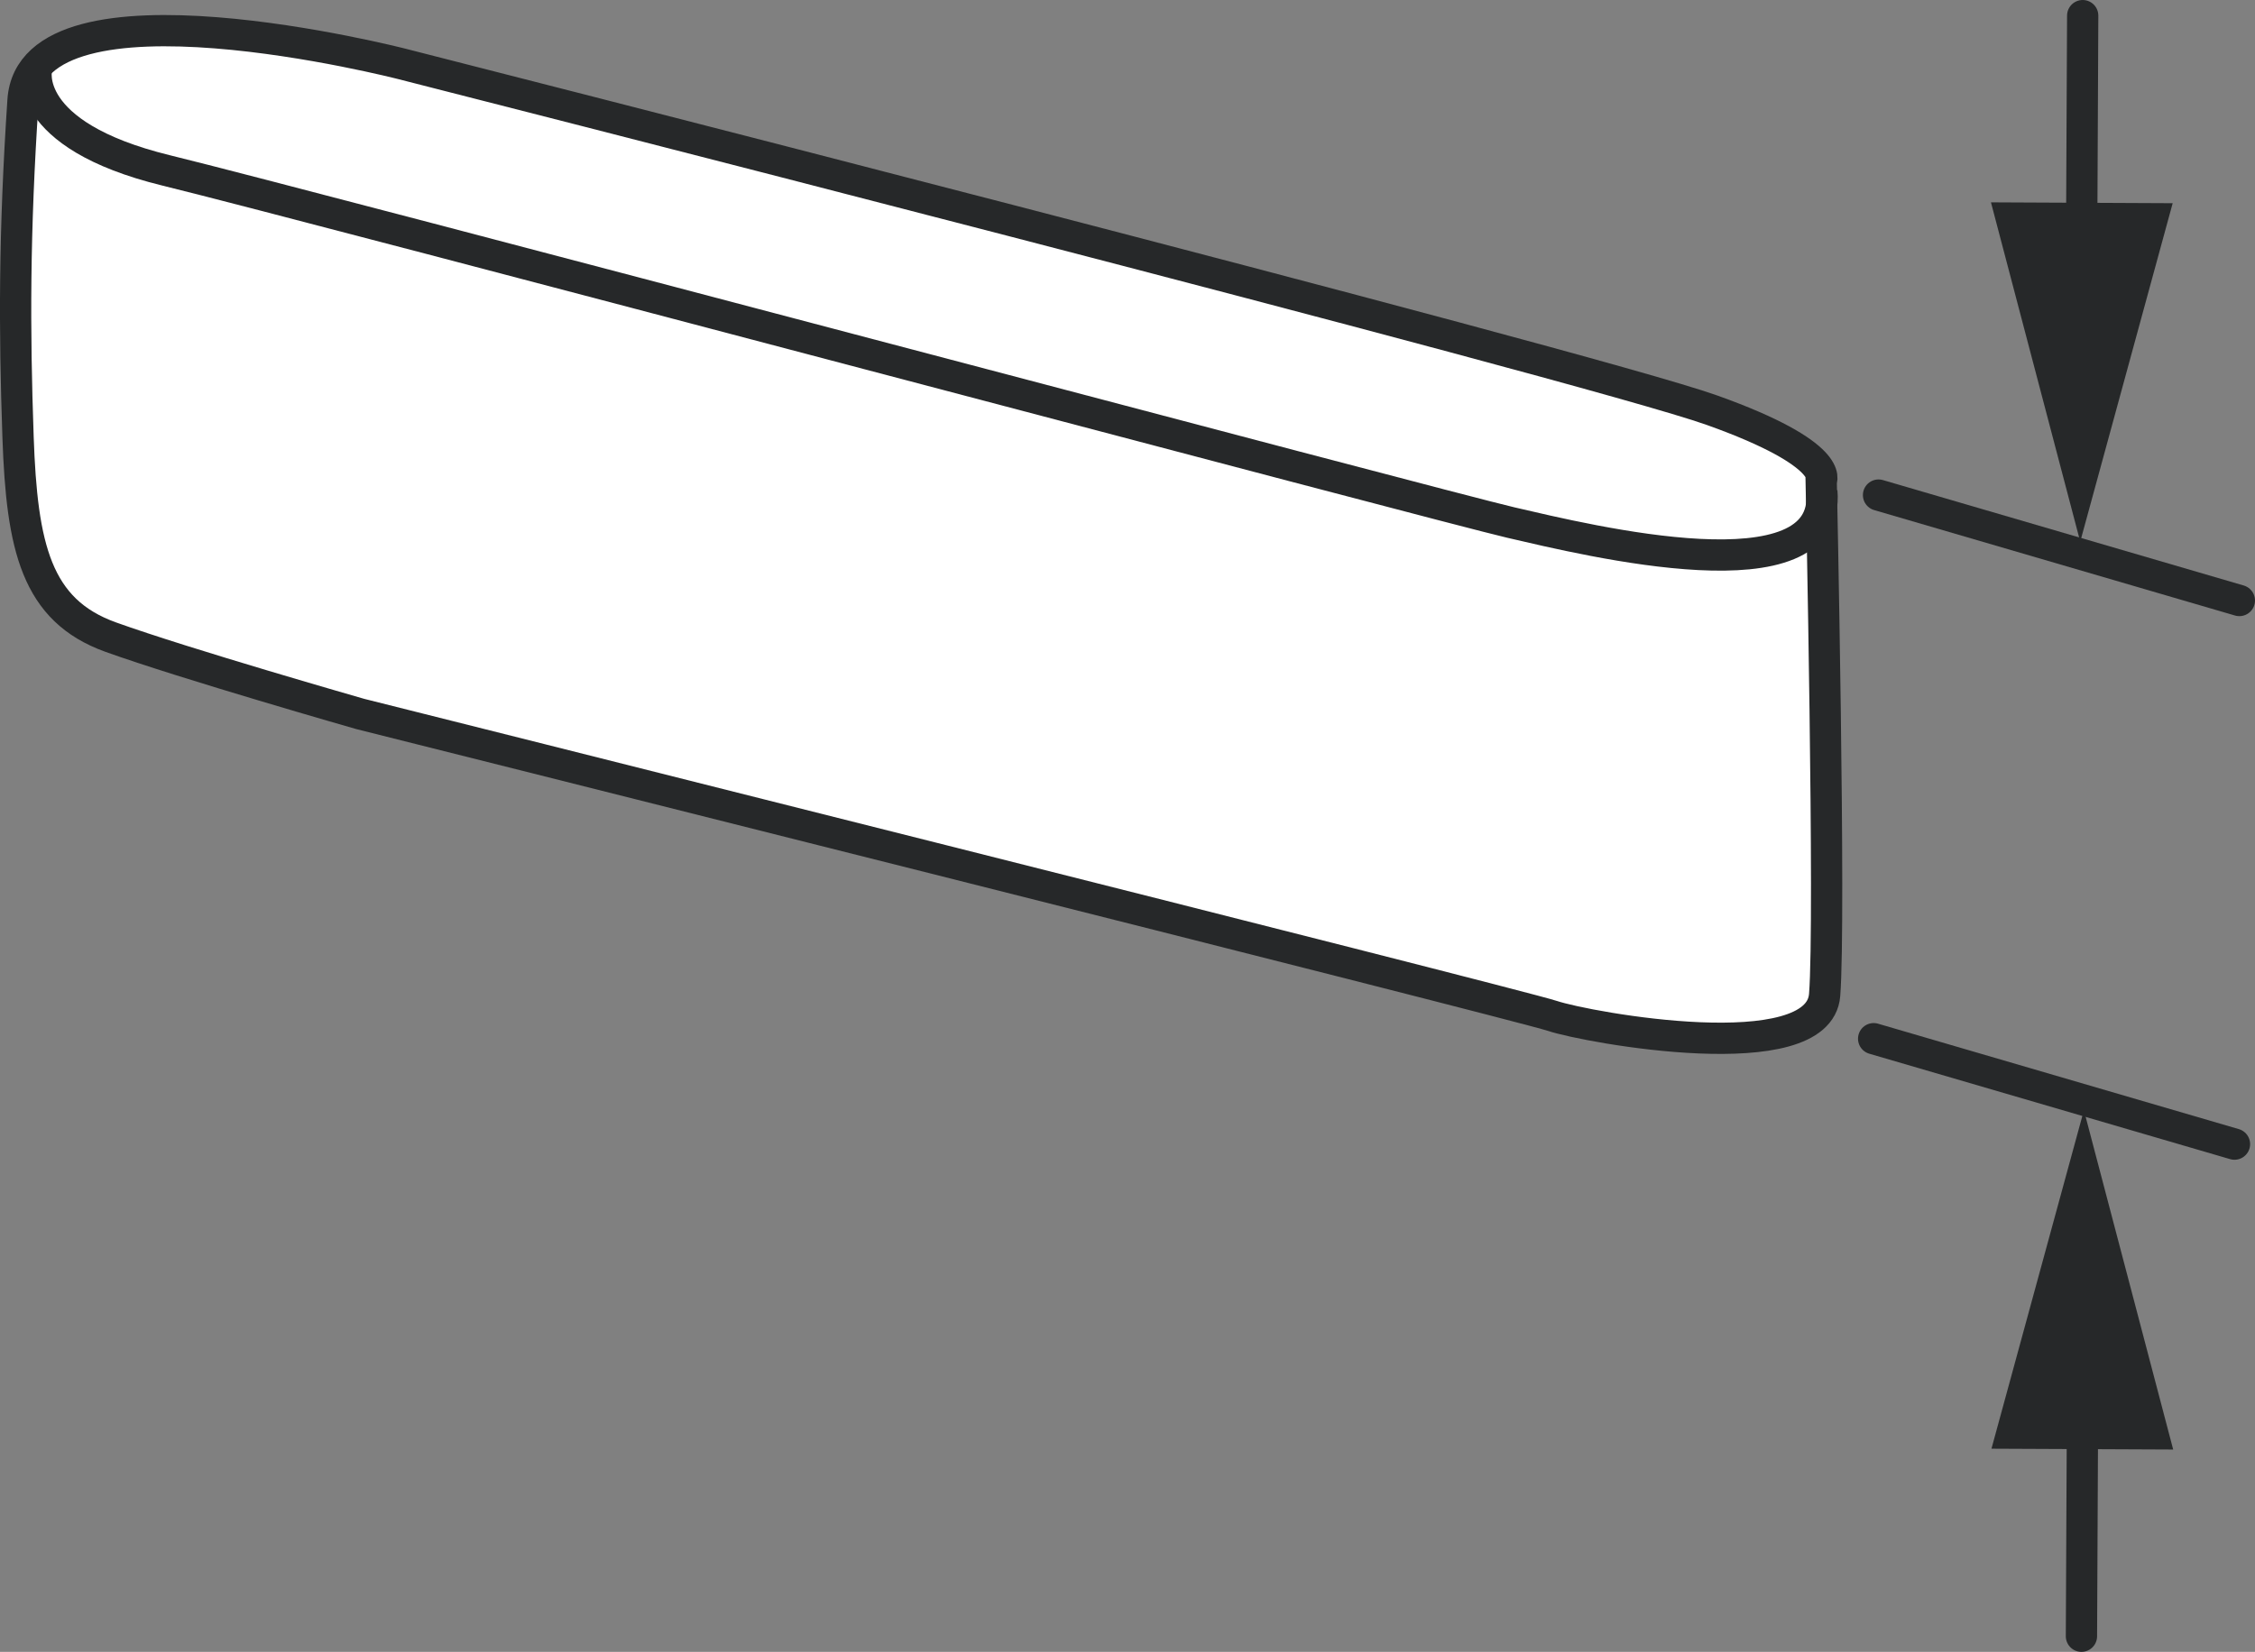 <?xml version="1.0" encoding="iso-8859-1"?>
<!-- Generator: Adobe Illustrator 28.1.0, SVG Export Plug-In . SVG Version: 6.00 Build 0)  -->
<svg version="1.1" xmlns="http://www.w3.org/2000/svg" xmlns:xlink="http://www.w3.org/1999/xlink" x="0px" y="0px"
	 width="57.689px" height="42.271px" viewBox="0 0 57.689 42.271" enable-background="new 0 0 57.689 42.271"
	 xml:space="preserve">
<rect x="0" y="0" width="57.689" height="42.271" fill="#808080" stroke="none"/>
<g id="image">
	<path fill="#FFFFFF" stroke="#262829" stroke-width="0.8" d="M9.215,18.27c0,0,29.58,7.421,30.496,7.726
		s6.816,1.373,6.968-0.534c0.153-1.908-0.088-13.15-0.088-13.15s0.411-0.671-2.794-1.815
		C40.593,9.353,10.284,1.636,10.284,1.636S0.814-0.8,0.589,2.569c-0.226,3.388-0.224,5.851-0.127,8.622
		c0.098,2.803,0.461,4.426,2.368,5.112S9.215,18.27,9.215,18.27z"/>
	<path fill="none" stroke="#262829" stroke-width="0.8" d="M0.936,1.75c0,0-0.424,1.696,3.315,2.611
		s32.723,8.622,34.4,9.011c2,0.463,8.193,1.981,7.957-0.795"/>
</g>
<g id="callouts">
	
		<line fill="#FFFFFF" stroke="#262829" stroke-width="0.8" stroke-linecap="round" x1="48.058" y1="12.669" x2="57.289" y2="15.367"/>
	<g>
		<line fill="#FFFFFF" x1="53.312" y1="28.41" x2="53.249" y2="41.871"/>
		<g>
			
				<line fill="none" stroke="#262829" stroke-width="0.8" stroke-linecap="round" x1="53.279" y1="35.497" x2="53.249" y2="41.871"/>
			<g>
				<polygon fill="#262829" points="50.947,37.072 53.312,28.41 55.596,37.093 				"/>
			</g>
		</g>
	</g>
	<g>
		<line fill="#FFFFFF" x1="53.218" y1="13.861" x2="53.281" y2="0.4"/>
		<g>
			<line fill="none" stroke="#262829" stroke-width="0.8" stroke-linecap="round" x1="53.251" y1="6.774" x2="53.281" y2="0.4"/>
			<g>
				<polygon fill="#262829" points="55.583,5.2 53.218,13.861 50.934,5.178 				"/>
			</g>
		</g>
	</g>
	
		<line fill="#FFFFFF" stroke="#262829" stroke-width="0.8" stroke-linecap="round" x1="47.933" y1="26.58" x2="57.164" y2="29.278"/>
</g>
</svg>
